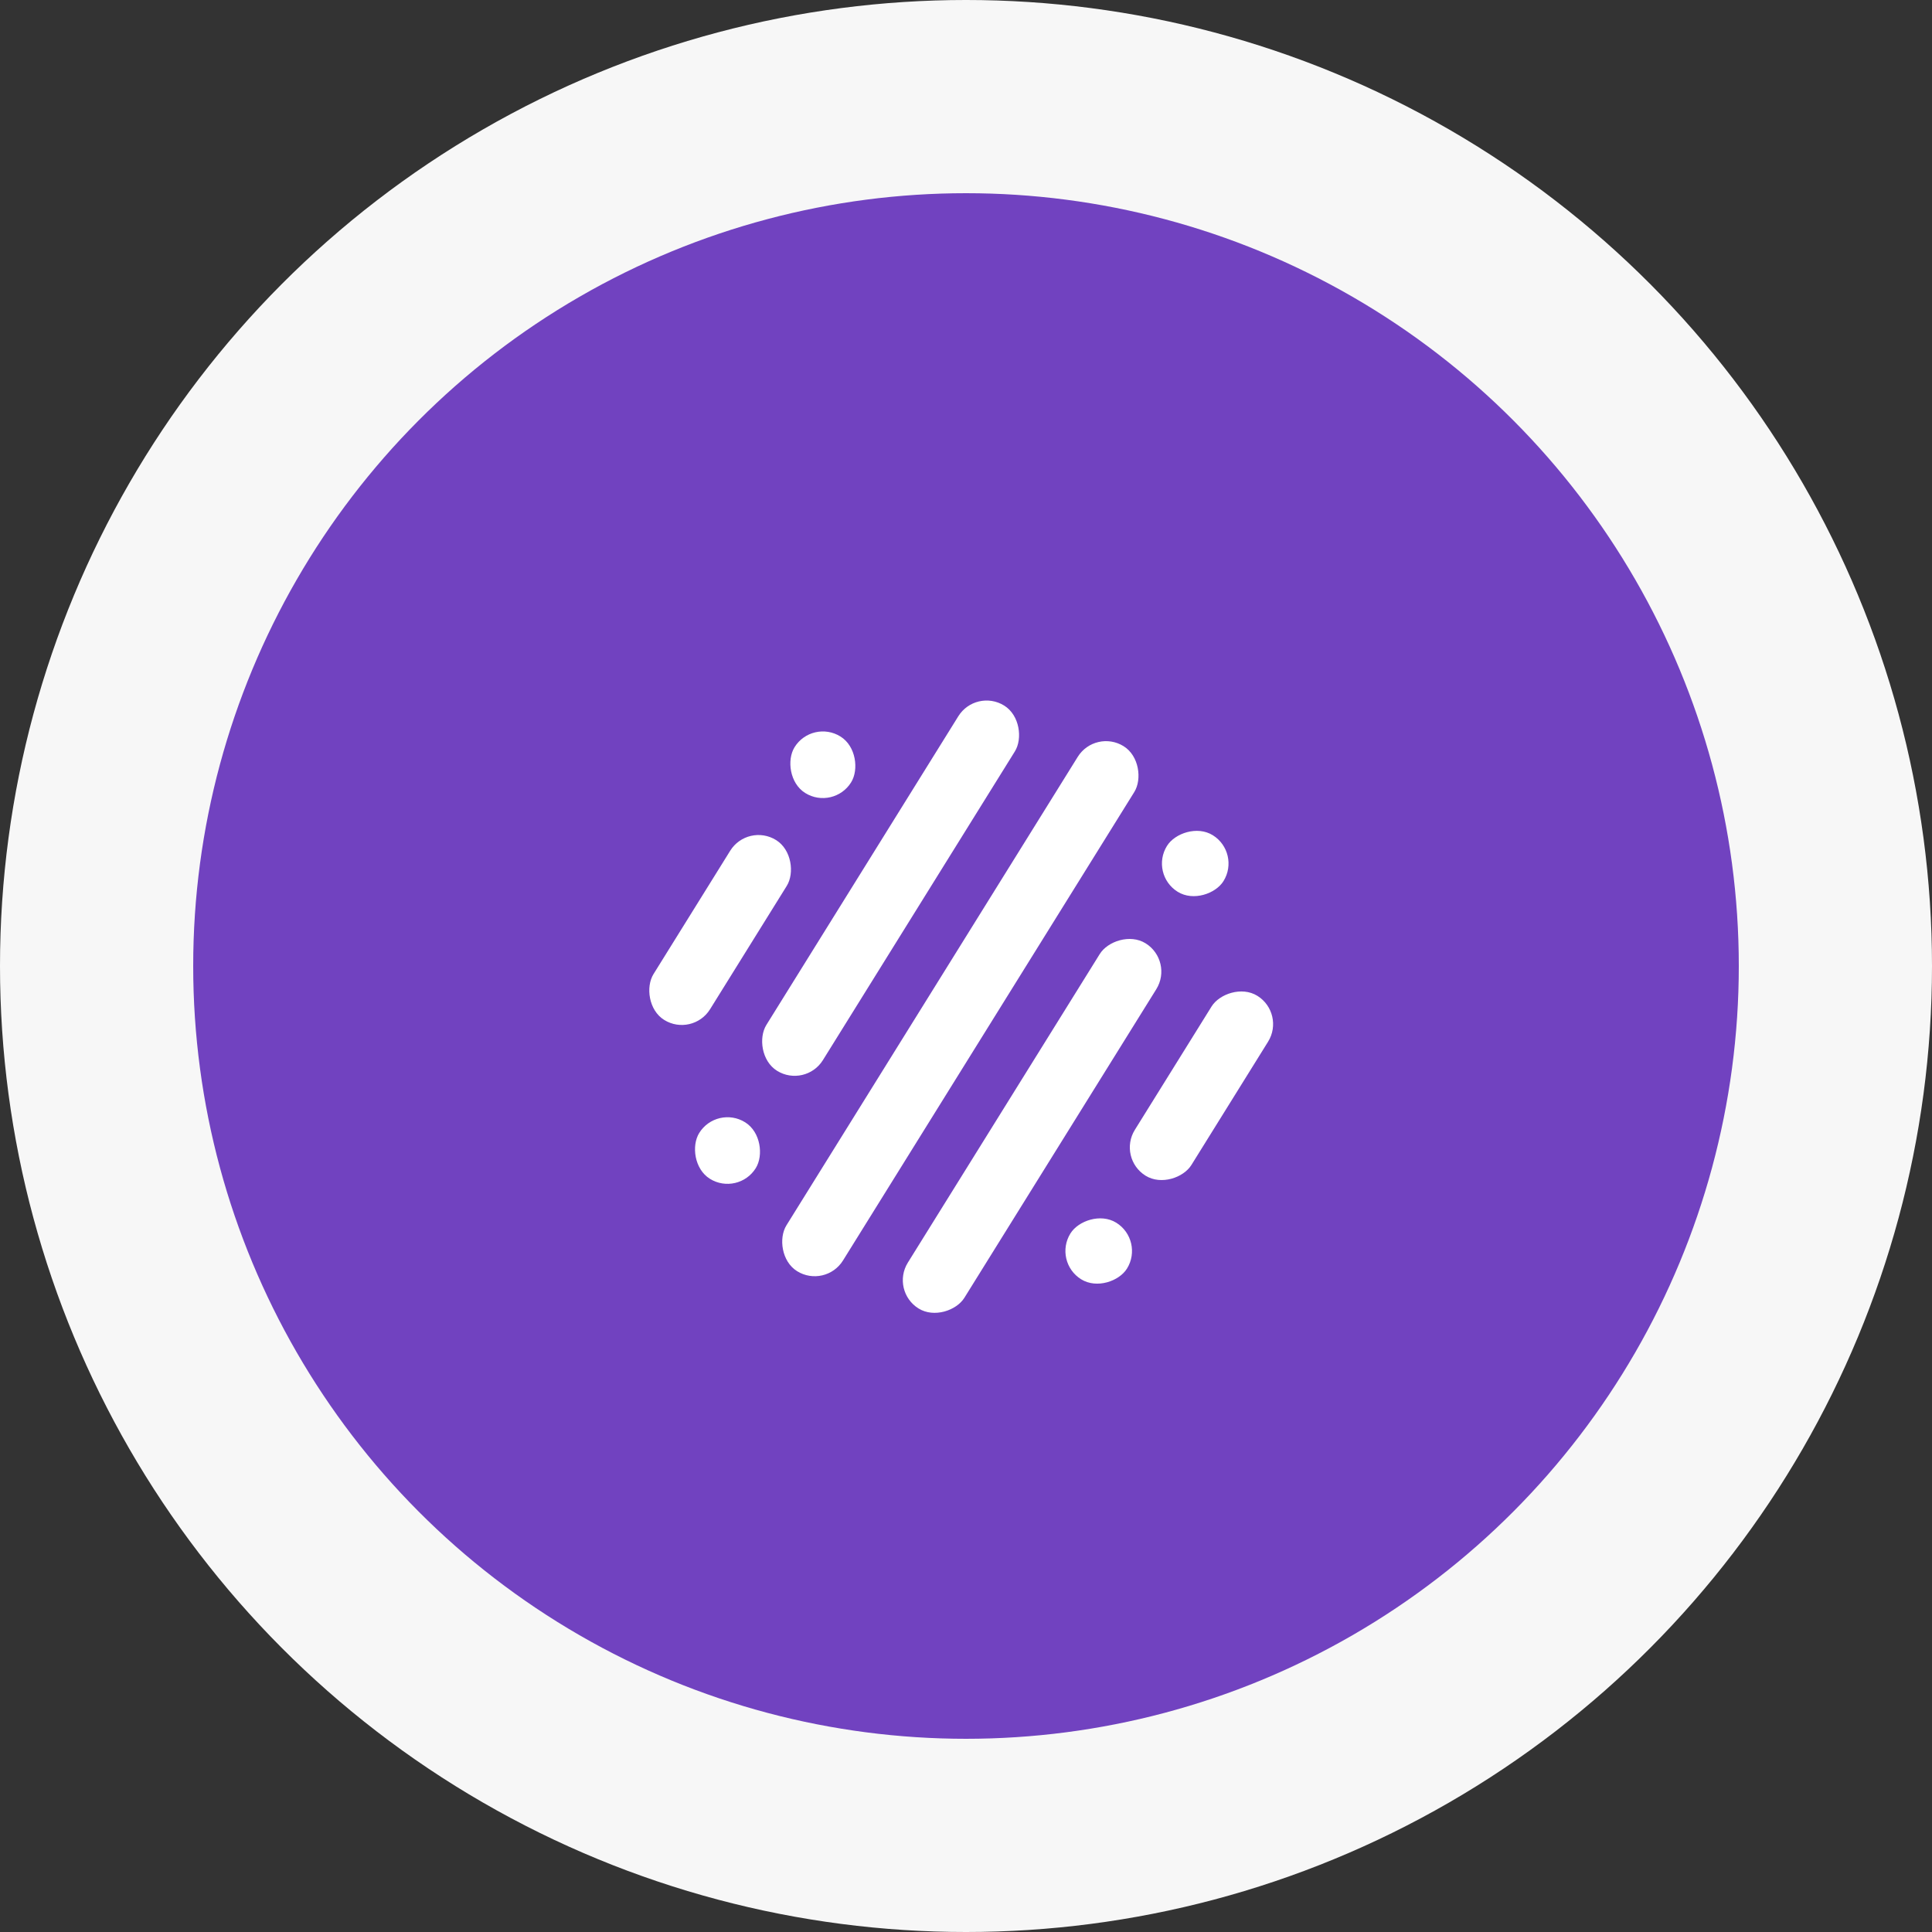 <?xml version="1.0" encoding="UTF-8"?>
<svg xmlns="http://www.w3.org/2000/svg" width="100" height="100" viewBox="0 0 100 100" fill="none">
  <rect x="0" y="0" width="100" height="100" fill="#333333" stroke="none"/>
  <circle cx="50" cy="50" r="50" fill="#F7F7F7"></circle>
  <circle cx="50" cy="50" r="40" fill="#7142C0"></circle>
  <rect x="56.693" y="37.712" width="3.447" height="32" rx="1.723" transform="rotate(31.874 56.693 37.712)" fill="white"></rect>
  <rect x="38.705" y="42.571" width="3.447" height="10.964" rx="1.723" transform="rotate(31.874 38.705 42.571)" fill="white"></rect>
  <rect x="42.037" y="37.21" width="3.447" height="3.447" rx="1.723" transform="rotate(31.874 42.037 37.21)" fill="white"></rect>
  <rect x="50.512" y="35.61" width="3.447" height="22.261" rx="1.723" transform="rotate(31.874 50.512 35.61)" fill="white"></rect>
  <rect x="37.102" y="57.178" width="3.447" height="3.447" rx="1.723" transform="rotate(31.874 37.102 57.178)" fill="white"></rect>
  <rect width="3.447" height="22.261" rx="1.723" transform="matrix(0.849 0.528 0.528 -0.849 46.08 66.816)" fill="white"></rect>
  <rect width="3.447" height="3.447" rx="1.723" transform="matrix(0.849 0.528 0.528 -0.849 59.492 45.248)" fill="white"></rect>
  <rect width="3.447" height="10.964" rx="1.723" transform="matrix(0.849 0.528 0.528 -0.849 57.83 59.943)" fill="white"></rect>
  <rect width="3.447" height="3.447" rx="1.723" transform="matrix(0.849 0.528 0.528 -0.849 54.496 65.305)" fill="white"></rect>
</svg>
